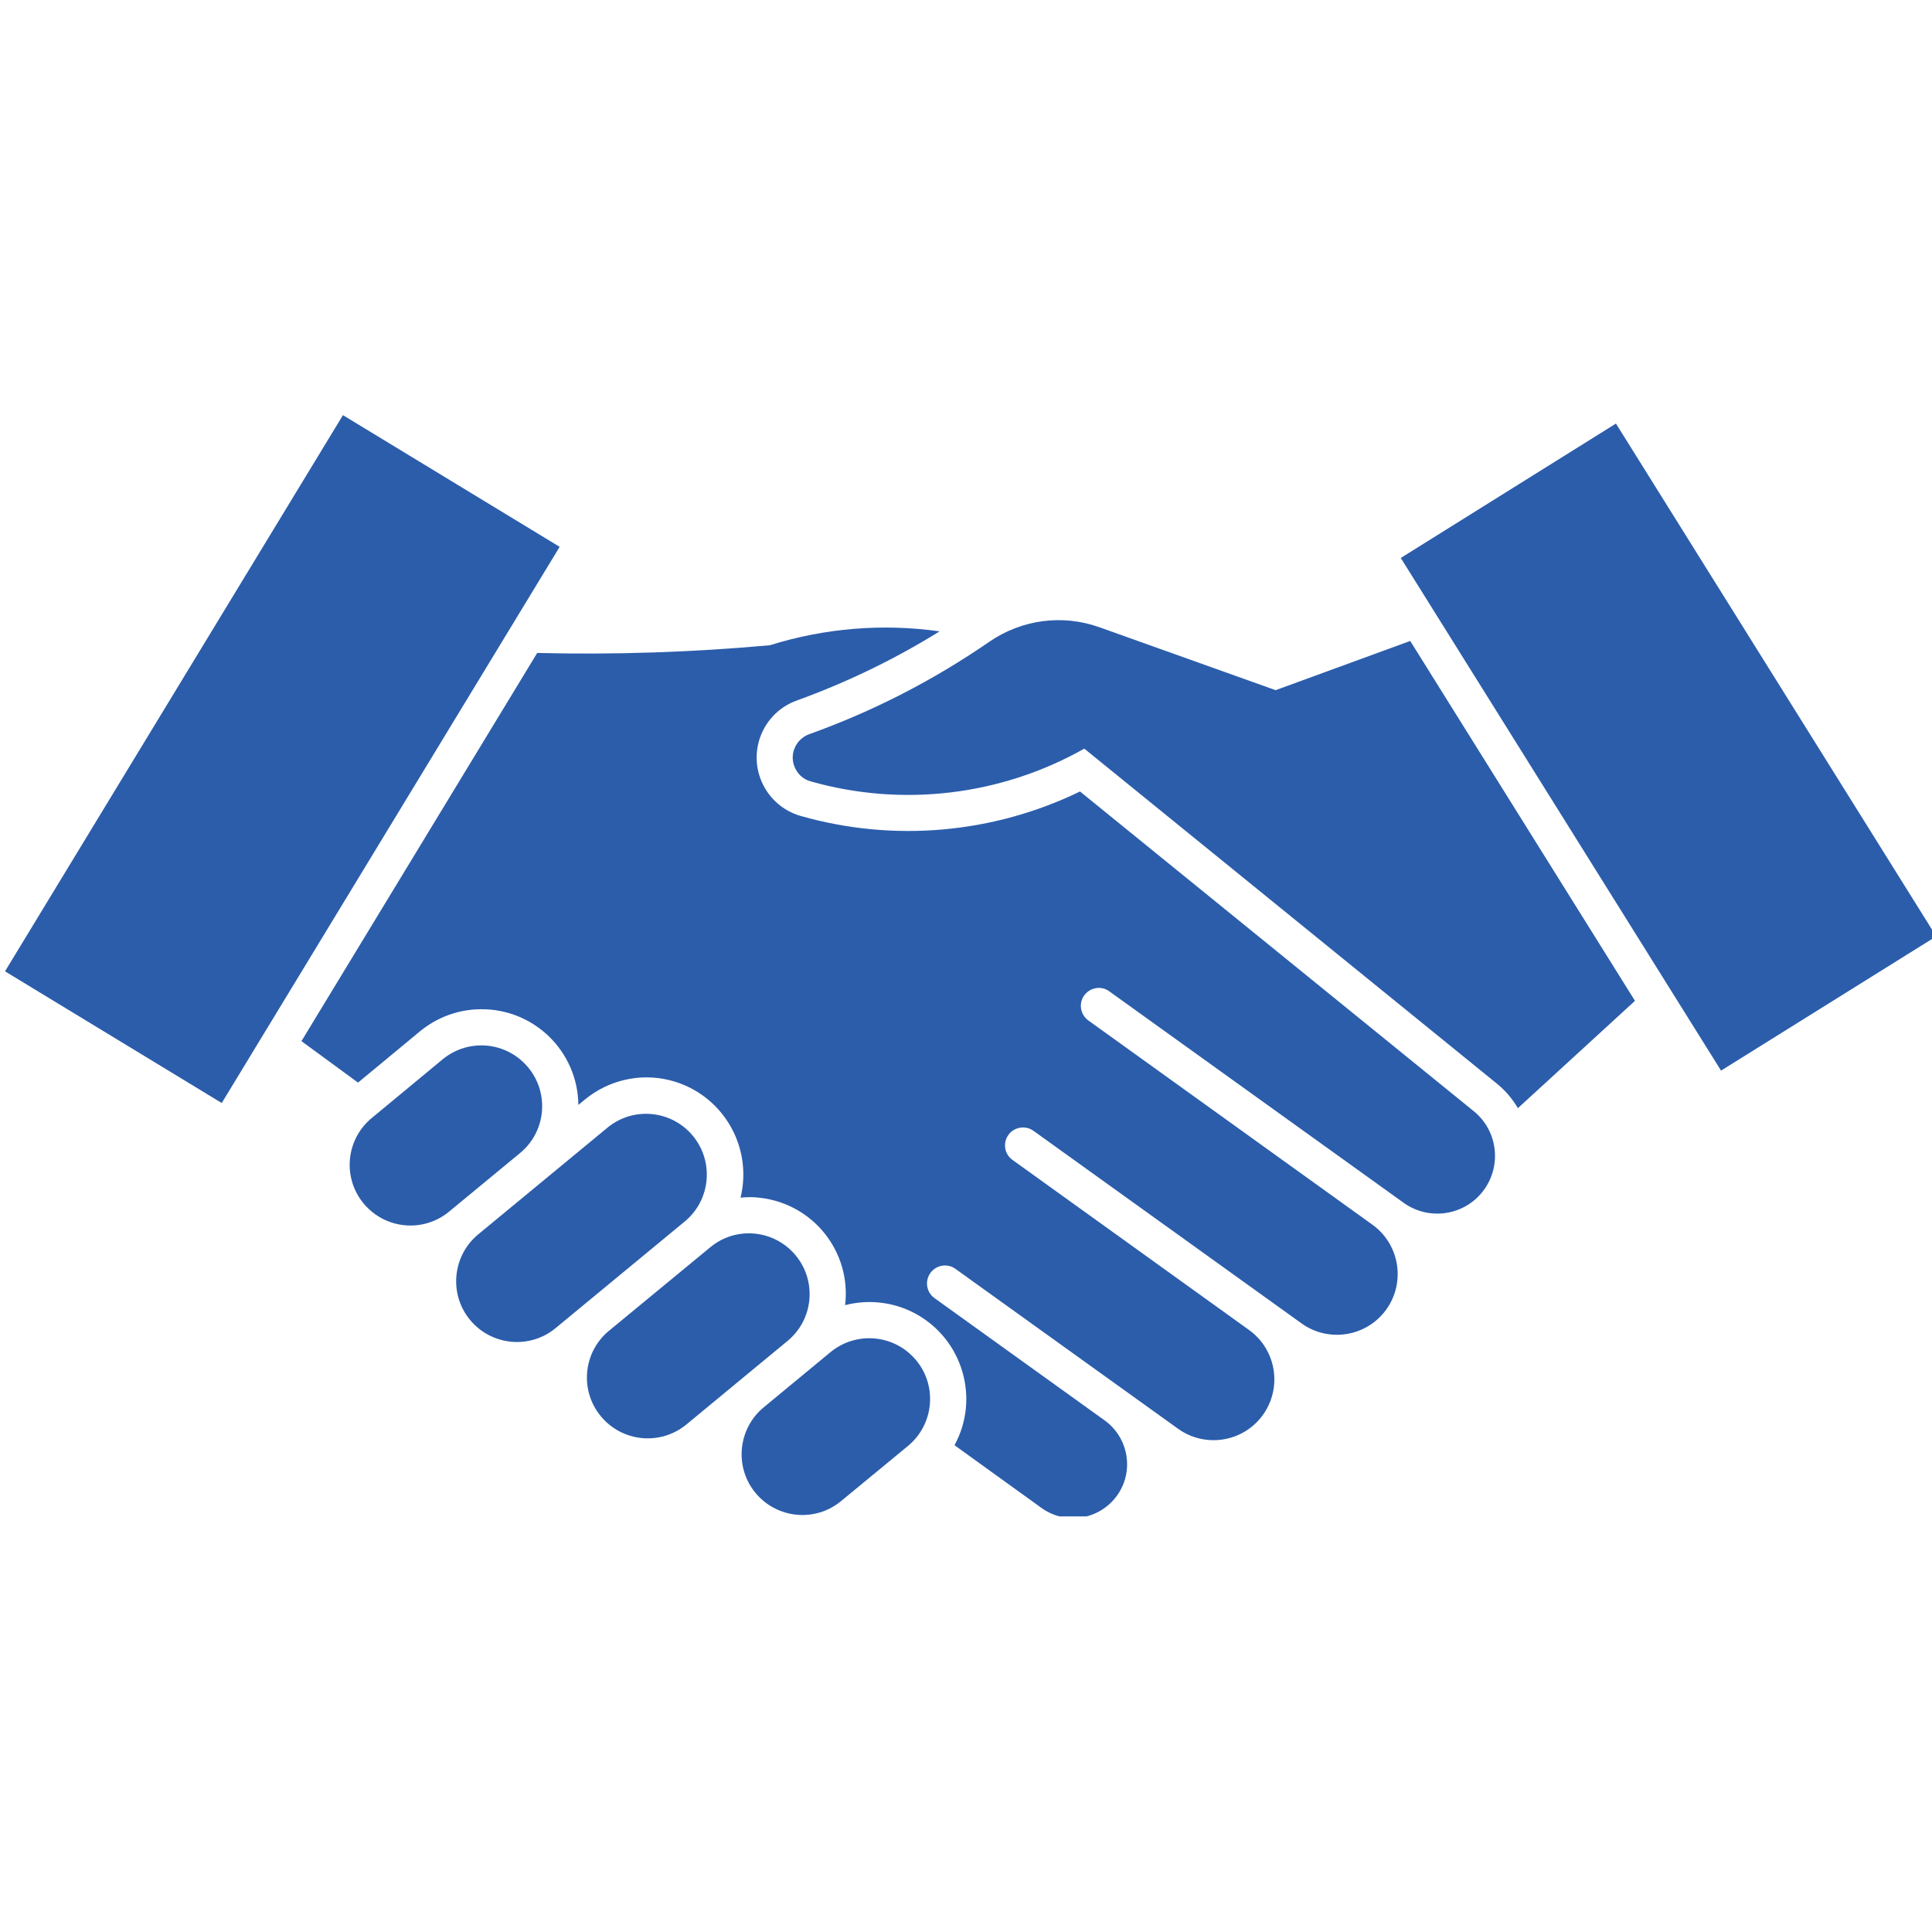 <svg xmlns="http://www.w3.org/2000/svg" xmlns:xlink="http://www.w3.org/1999/xlink" width="500" zoomAndPan="magnify" viewBox="0 0 375 375" height="500" preserveAspectRatio="xMidYMid meet" version="1.0"><defs><clipPath id="e5b80cf397"><path d="M 58 121 L 290.625 121 L 290.625 294.332 L 58 294.332 Z M 58 121 " clip-rule="nonzero"/></clipPath><clipPath id="731351611a"><path d="M 143 259.484 L 181 259.484 L 181 294.332 L 143 294.332 Z M 143 259.484 " clip-rule="nonzero"/></clipPath><clipPath id="2d918c3cd8"><path d="M 0 80.582 L 109 80.582 L 109 215 L 0 215 Z M 0 80.582 " clip-rule="nonzero"/></clipPath></defs><rect x="-37.5" width="450" fill="#ffffff" y="-37.5" height="450" fill-opacity="1"/><rect x="-37.5" width="450" fill="#ffffff" y="-37.5" height="450" fill-opacity="1"/><path fill="#2b5dab" d="M 157.348 151.664 C 175.184 156.723 194.32 154.426 210.461 145.309 L 290.461 210.266 C 292.125 211.598 293.555 213.262 294.621 215.094 L 317.348 194.262 L 273.723 124.41 L 247.598 133.961 L 213.387 121.746 C 206.234 119.184 198.312 120.25 192.059 124.543 C 181.207 132.031 169.43 138.086 157.047 142.512 C 154.551 143.445 153.254 146.172 154.152 148.668 C 154.688 150.133 155.852 151.266 157.348 151.664 " fill-opacity="1" fill-rule="nonzero"/><g clip-path="url(#e5b80cf397)"><path fill="#2b5dab" d="M 164.035 253.328 C 165.27 243.012 157.879 233.695 147.562 232.496 C 146.301 232.332 145 232.332 143.738 232.465 C 146.199 222.379 140.078 212.195 129.992 209.668 C 124.234 208.238 118.113 209.633 113.52 213.43 L 112.258 214.461 C 112.156 204.078 103.637 195.758 93.254 195.891 C 88.961 195.926 84.836 197.453 81.508 200.184 L 69.492 210.133 L 58.512 202.082 L 104.27 126.738 C 119.344 127.105 134.418 126.605 149.43 125.242 C 160.078 121.914 171.324 120.98 182.375 122.547 C 173.652 127.969 164.336 132.461 154.688 135.957 C 148.527 138.152 145.367 144.91 147.562 151.031 C 148.863 154.625 151.789 157.355 155.449 158.387 C 173.488 163.512 192.758 161.812 209.629 153.629 L 286.066 215.691 C 290.859 219.586 291.559 226.641 287.664 231.434 C 283.938 236.023 277.281 236.891 272.492 233.496 L 215.285 192.398 C 213.723 191.266 211.559 191.664 210.426 193.23 C 209.328 194.793 209.695 196.922 211.227 198.055 L 266.402 237.723 C 271.691 241.547 272.855 248.938 269.062 254.195 C 265.27 259.453 257.914 260.648 252.656 256.891 L 200.543 219.453 C 198.945 218.352 196.75 218.785 195.684 220.352 C 194.621 221.914 194.984 224.012 196.484 225.109 L 242.441 258.152 C 247.73 261.949 248.93 269.336 245.137 274.625 C 241.344 279.918 233.953 281.117 228.664 277.324 L 185.434 246.273 C 183.871 245.141 181.676 245.543 180.574 247.105 C 179.477 248.668 179.812 250.801 181.34 251.93 L 214.453 275.727 C 219.113 279.121 220.176 285.676 216.781 290.336 C 213.387 294.992 206.898 296.059 202.207 292.73 L 185.27 280.516 C 190.227 271.434 186.867 260.02 177.781 255.027 C 173.586 252.73 168.664 252.129 164.035 253.328 " fill-opacity="1" fill-rule="nonzero"/></g><path fill="#2b5dab" d="M 87.066 235.258 L 100.977 223.777 C 106 219.617 106.664 212.164 102.504 207.172 C 98.348 202.18 90.992 201.48 85.965 205.574 L 72.055 217.09 C 67.062 221.316 66.465 228.734 70.66 233.695 C 74.816 238.586 82.074 239.285 87.066 235.258 " fill-opacity="1" fill-rule="nonzero"/><path fill="#2b5dab" d="M 132.988 237.023 C 137.98 232.828 138.613 225.375 134.418 220.383 C 130.293 215.492 122.973 214.758 117.98 218.82 L 92.789 239.617 C 87.797 243.777 87.098 251.23 91.258 256.223 C 95.418 261.215 102.805 261.914 107.797 257.82 L 132.988 237.023 " fill-opacity="1" fill-rule="nonzero"/><path fill="#2b5dab" d="M 133.188 276.523 L 152.891 260.25 C 157.914 256.09 158.578 248.637 154.418 243.645 C 150.258 238.652 142.871 237.953 137.879 242.082 L 118.18 258.32 C 113.156 262.48 112.488 269.934 116.648 274.926 C 120.809 279.918 128.164 280.617 133.188 276.523 " fill-opacity="1" fill-rule="nonzero"/><g clip-path="url(#731351611a)"><path fill="#2b5dab" d="M 161.242 262.414 L 148.195 273.195 C 143.203 277.355 142.508 284.809 146.664 289.801 C 150.824 294.793 158.215 295.492 163.203 291.398 L 176.285 280.617 C 181.273 276.457 181.973 269.004 177.812 264.012 C 173.652 259.02 166.266 258.32 161.242 262.414 " fill-opacity="1" fill-rule="nonzero"/></g><g clip-path="url(#2d918c3cd8)"><path fill="#2b5dab" d="M 108.629 106.141 L 43.039 214.094 L 0.973 188.535 L 66.566 80.582 L 108.629 106.141 " fill-opacity="1" fill-rule="nonzero"/></g><path fill="#2b5dab" d="M 313.656 82.211 L 375.82 181.746 L 334.055 207.805 L 271.891 108.301 L 313.656 82.211 " fill-opacity="1" fill-rule="nonzero"/></svg>